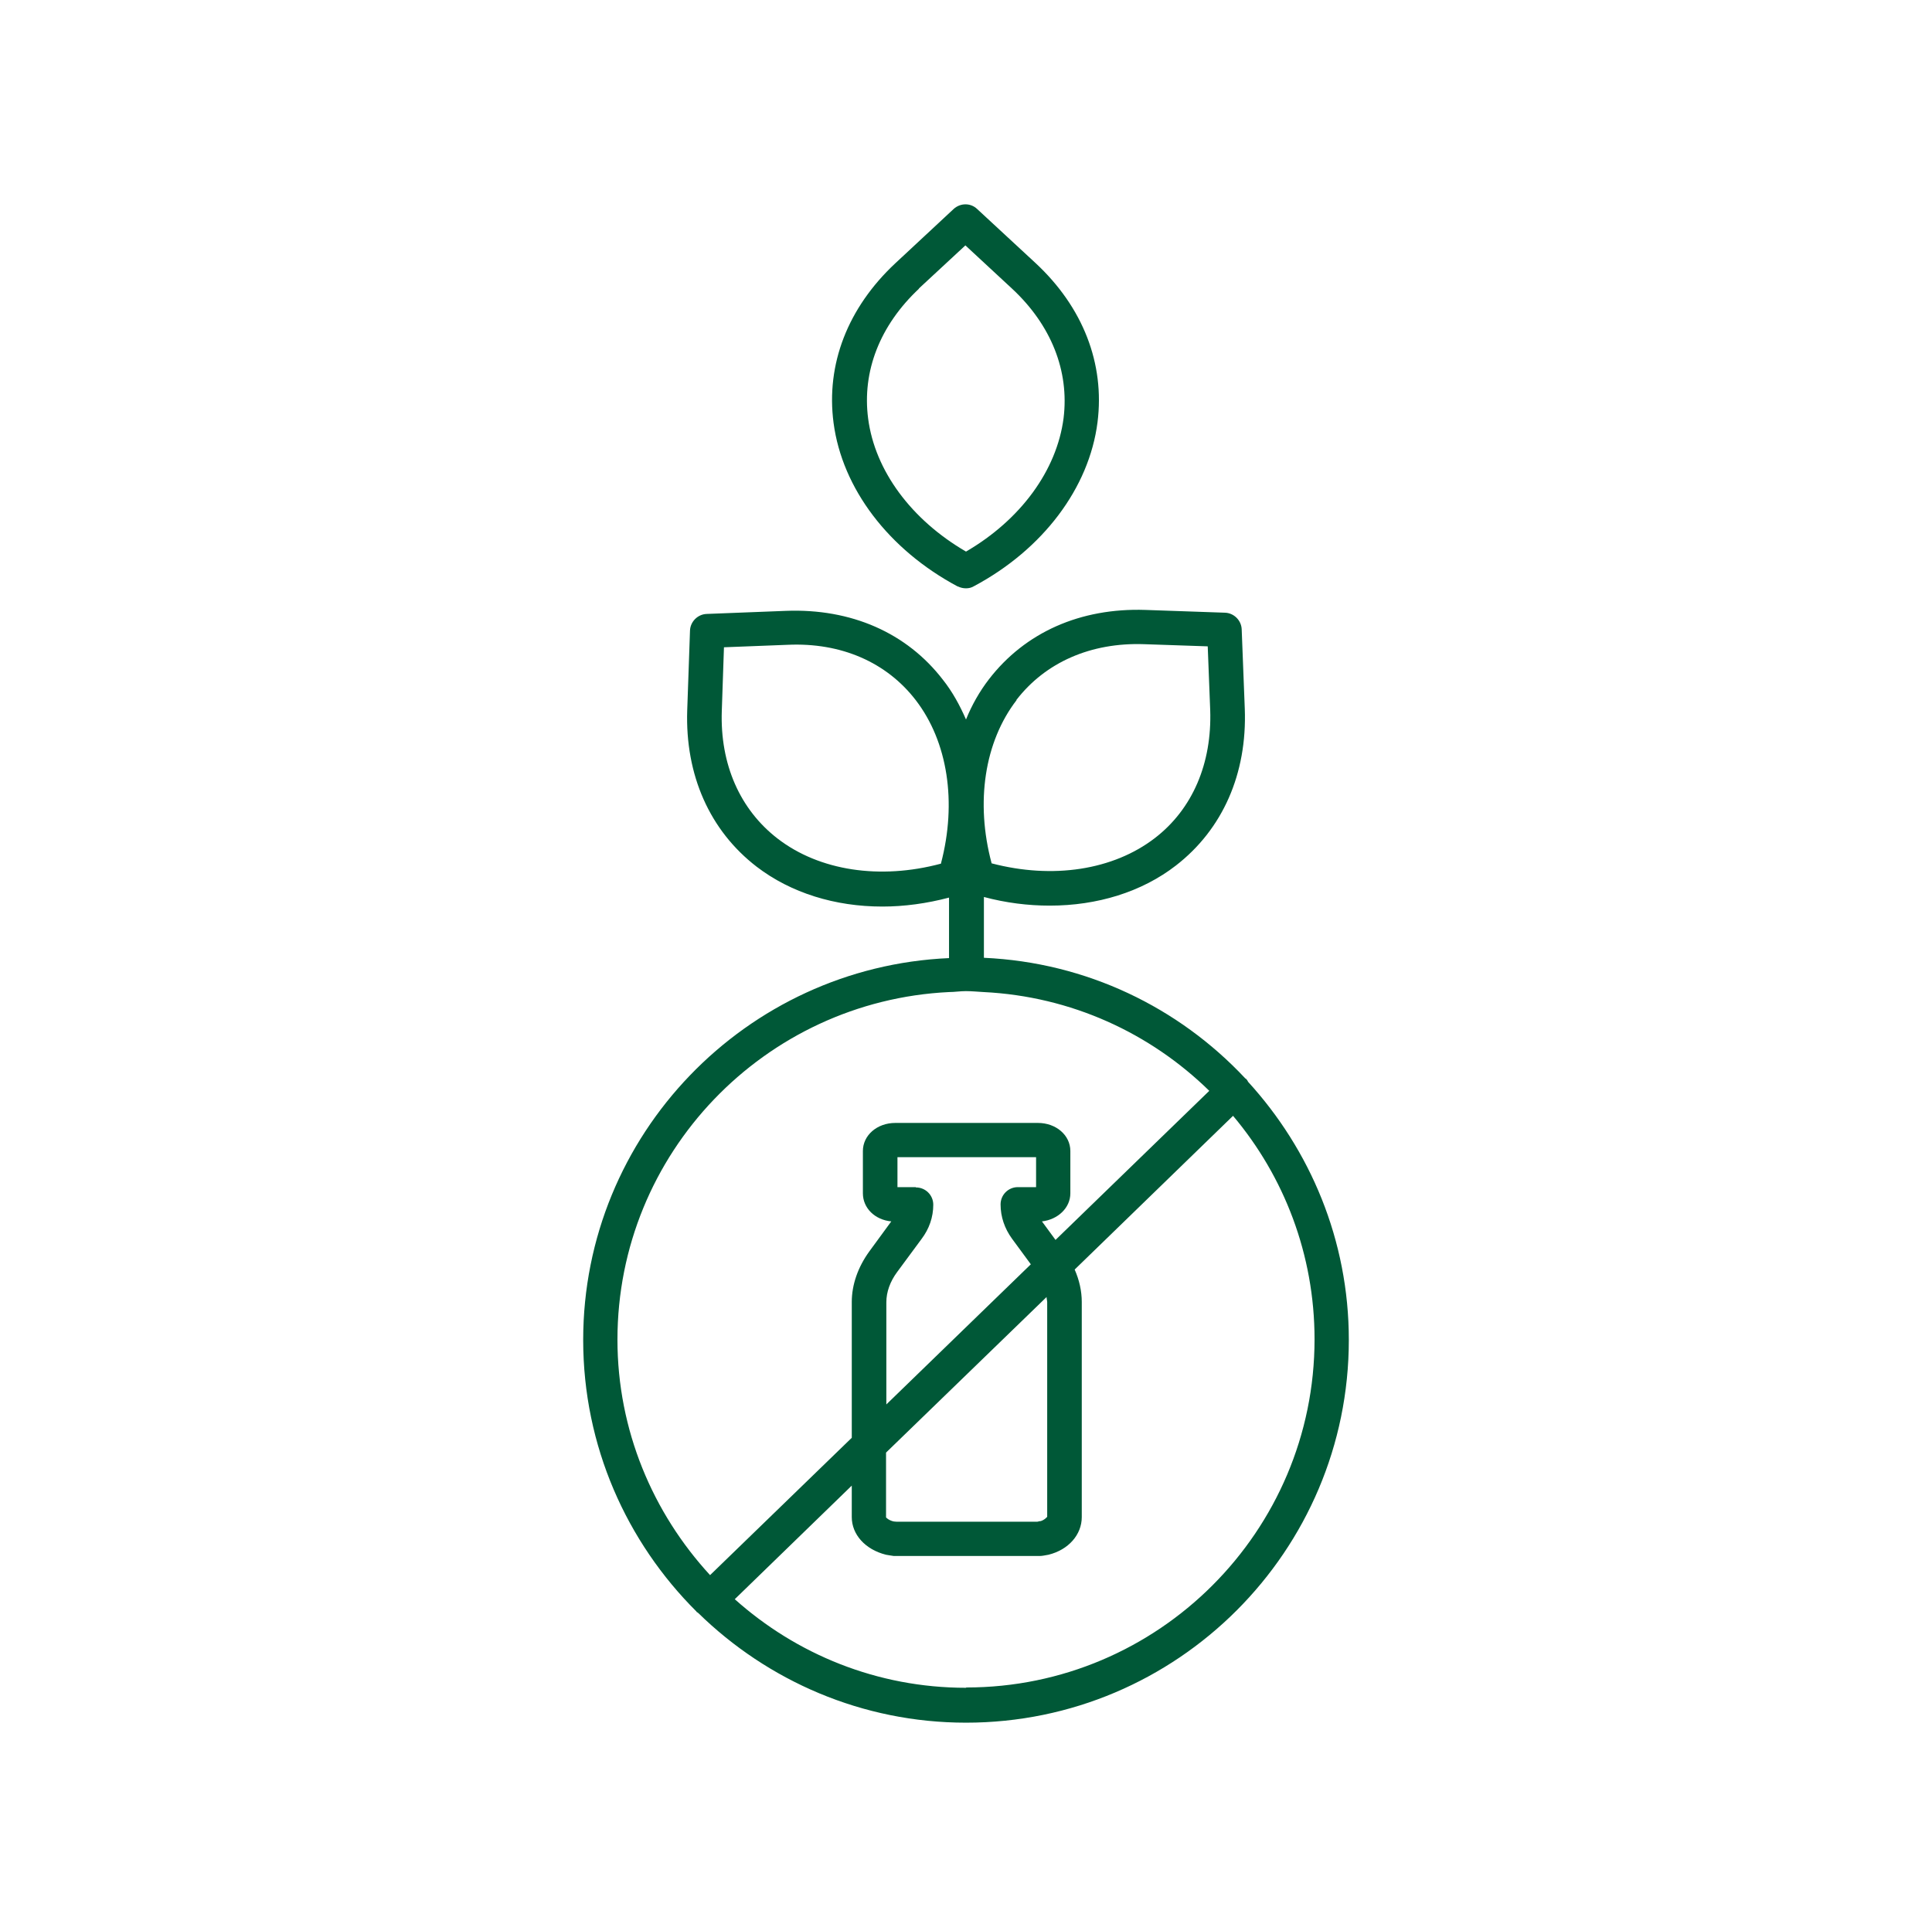 <?xml version="1.0" encoding="UTF-8"?><svg id="uuid-0e280f4f-1af0-44bd-b349-de546dc61ffd" xmlns="http://www.w3.org/2000/svg" viewBox="0 0 62.58 62.42"><defs><style>.uuid-000ec5bc-fb9b-4f62-8bed-1db58bf6571a{fill:none;}.uuid-3b6309b5-a9a2-4da1-837d-da559aec0d40{fill:#005837;}</style></defs><path class="uuid-000ec5bc-fb9b-4f62-8bed-1db58bf6571a" d="M31.29,17.87c1.77-1.03,2.94-2.63,3.16-4.32.2-1.53-.39-3.02-1.67-4.2l-1.51-1.4-1.51,1.4c-1.27,1.18-1.85,2.68-1.65,4.21.22,1.69,1.4,3.29,3.17,4.31Z"/><path class="uuid-000ec5bc-fb9b-4f62-8bed-1db58bf6571a" d="M37.4,27.15c1.22-.94,1.86-2.42,1.79-4.15l-.08-2.06-2.06-.07c-1.73-.06-3.2.58-4.14,1.81-1.04,1.36-1.33,3.32-.81,5.29,1.98.52,3.94.22,5.29-.82Z"/><path class="uuid-000ec5bc-fb9b-4f62-8bed-1db58bf6571a" d="M25.51,20.89l-2.06.08-.07,2.06c-.06,1.73.58,3.2,1.81,4.14,1.35,1.04,3.31,1.33,5.29.81.52-1.98.22-3.94-.82-5.29-.94-1.22-2.41-1.87-4.15-1.79Z"/><path class="uuid-3b6309b5-a9a2-4da1-837d-da559aec0d40" d="M31.03,19c.08.04.17.06.26.06s.18-.02.26-.07c2.23-1.19,3.73-3.18,4-5.31.24-1.9-.47-3.73-2.01-5.16l-1.89-1.75c-.21-.2-.54-.2-.76,0l-1.89,1.76c-1.54,1.44-2.25,3.27-2,5.17.28,2.13,1.79,4.11,4.02,5.3ZM29.76,9.35l1.51-1.4,1.51,1.4c1.27,1.18,1.86,2.67,1.67,4.2-.22,1.69-1.39,3.29-3.16,4.32-1.77-1.03-2.95-2.62-3.17-4.31-.2-1.53.38-3.02,1.65-4.21Z"/><path class="uuid-3b6309b5-a9a2-4da1-837d-da559aec0d40" d="M40.42,35.03s-.03-.05-.05-.07c-.02-.02-.04-.02-.05-.04-2.14-2.28-5.12-3.74-8.45-3.89v-1.97c.71.19,1.43.28,2.13.28,1.54,0,2.98-.44,4.09-1.3,1.51-1.17,2.31-2.97,2.23-5.08l-.1-2.57c-.01-.29-.25-.53-.54-.54l-2.58-.09c-2.11-.07-3.9.73-5.07,2.25-.3.39-.55.83-.74,1.3-.2-.46-.44-.9-.75-1.29-1.17-1.52-2.97-2.31-5.08-2.23l-2.57.1c-.29.01-.53.25-.54.54l-.09,2.58c-.07,2.1.73,3.9,2.25,5.07,1.11.85,2.54,1.29,4.07,1.29.71,0,1.44-.1,2.16-.29v1.96c-6.58.29-11.85,5.72-11.85,12.37,0,3.44,1.41,6.55,3.67,8.8,0,0,0,.02.02.02.01.01.03.02.04.03,2.24,2.19,5.3,3.55,8.67,3.55,6.84,0,12.4-5.56,12.4-12.4,0-3.23-1.25-6.16-3.27-8.37ZM32.92,22.68c.94-1.22,2.41-1.87,4.14-1.81l2.06.07.08,2.06c.06,1.73-.57,3.21-1.79,4.15-1.35,1.04-3.31,1.34-5.29.82-.53-1.98-.23-3.94.81-5.29ZM31.29,54.68c-2.88,0-5.5-1.09-7.49-2.87l3.79-3.68v1.02c0,.56.43,1.05,1.11,1.22.08.01.16.03.25.04.01,0,.03,0,.05,0,.04,0,.07,0,.09,0h4.44s.07,0,.13,0c0,0,.02,0,.02,0,.08,0,.16-.02.28-.04.65-.16,1.08-.65,1.08-1.22v-6.97c0-.35-.08-.71-.23-1.05l5.13-4.98c1.65,1.96,2.64,4.49,2.64,7.24,0,6.22-5.06,11.28-11.28,11.28ZM31.29,32.11c.19,0,.38.02.57.03,2.84.14,5.4,1.33,7.31,3.2l-4.98,4.83-.44-.6c.52-.06.92-.44.92-.91v-1.37c0-.51-.46-.91-1.05-.91h-4.62c-.59,0-1.05.4-1.05.91v1.37c0,.48.39.86.92.91l-.71.97c-.37.51-.57,1.08-.57,1.64v4.4l-4.59,4.45c-1.85-2.01-3-4.69-3-7.63,0-6.04,4.77-10.97,10.74-11.26.18,0,.36-.03.54-.03ZM33.92,42.18v6.96s-.08.1-.21.14c-.05,0-.09.02-.11.02-.03,0-.06,0-.08,0h-4.43s-.03,0-.04,0c-.05,0-.09-.01-.11-.01-.16-.04-.23-.12-.24-.13v-2.1l5.2-5.04c0,.06.02.12.02.17ZM29.66,38.46h-.59v-.97h4.49v.97h-.59c-.31,0-.56.25-.56.56,0,.4.13.78.37,1.11l.61.83-4.68,4.54v-3.31c0-.33.12-.67.35-.98l.79-1.07c.25-.33.38-.71.38-1.11,0-.31-.25-.56-.56-.56ZM30.48,27.98c-1.98.53-3.94.23-5.29-.81-1.22-.94-1.87-2.41-1.81-4.14l.07-2.06,2.06-.08c1.74-.08,3.21.57,4.15,1.79,1.04,1.35,1.34,3.31.82,5.29Z"/></svg>